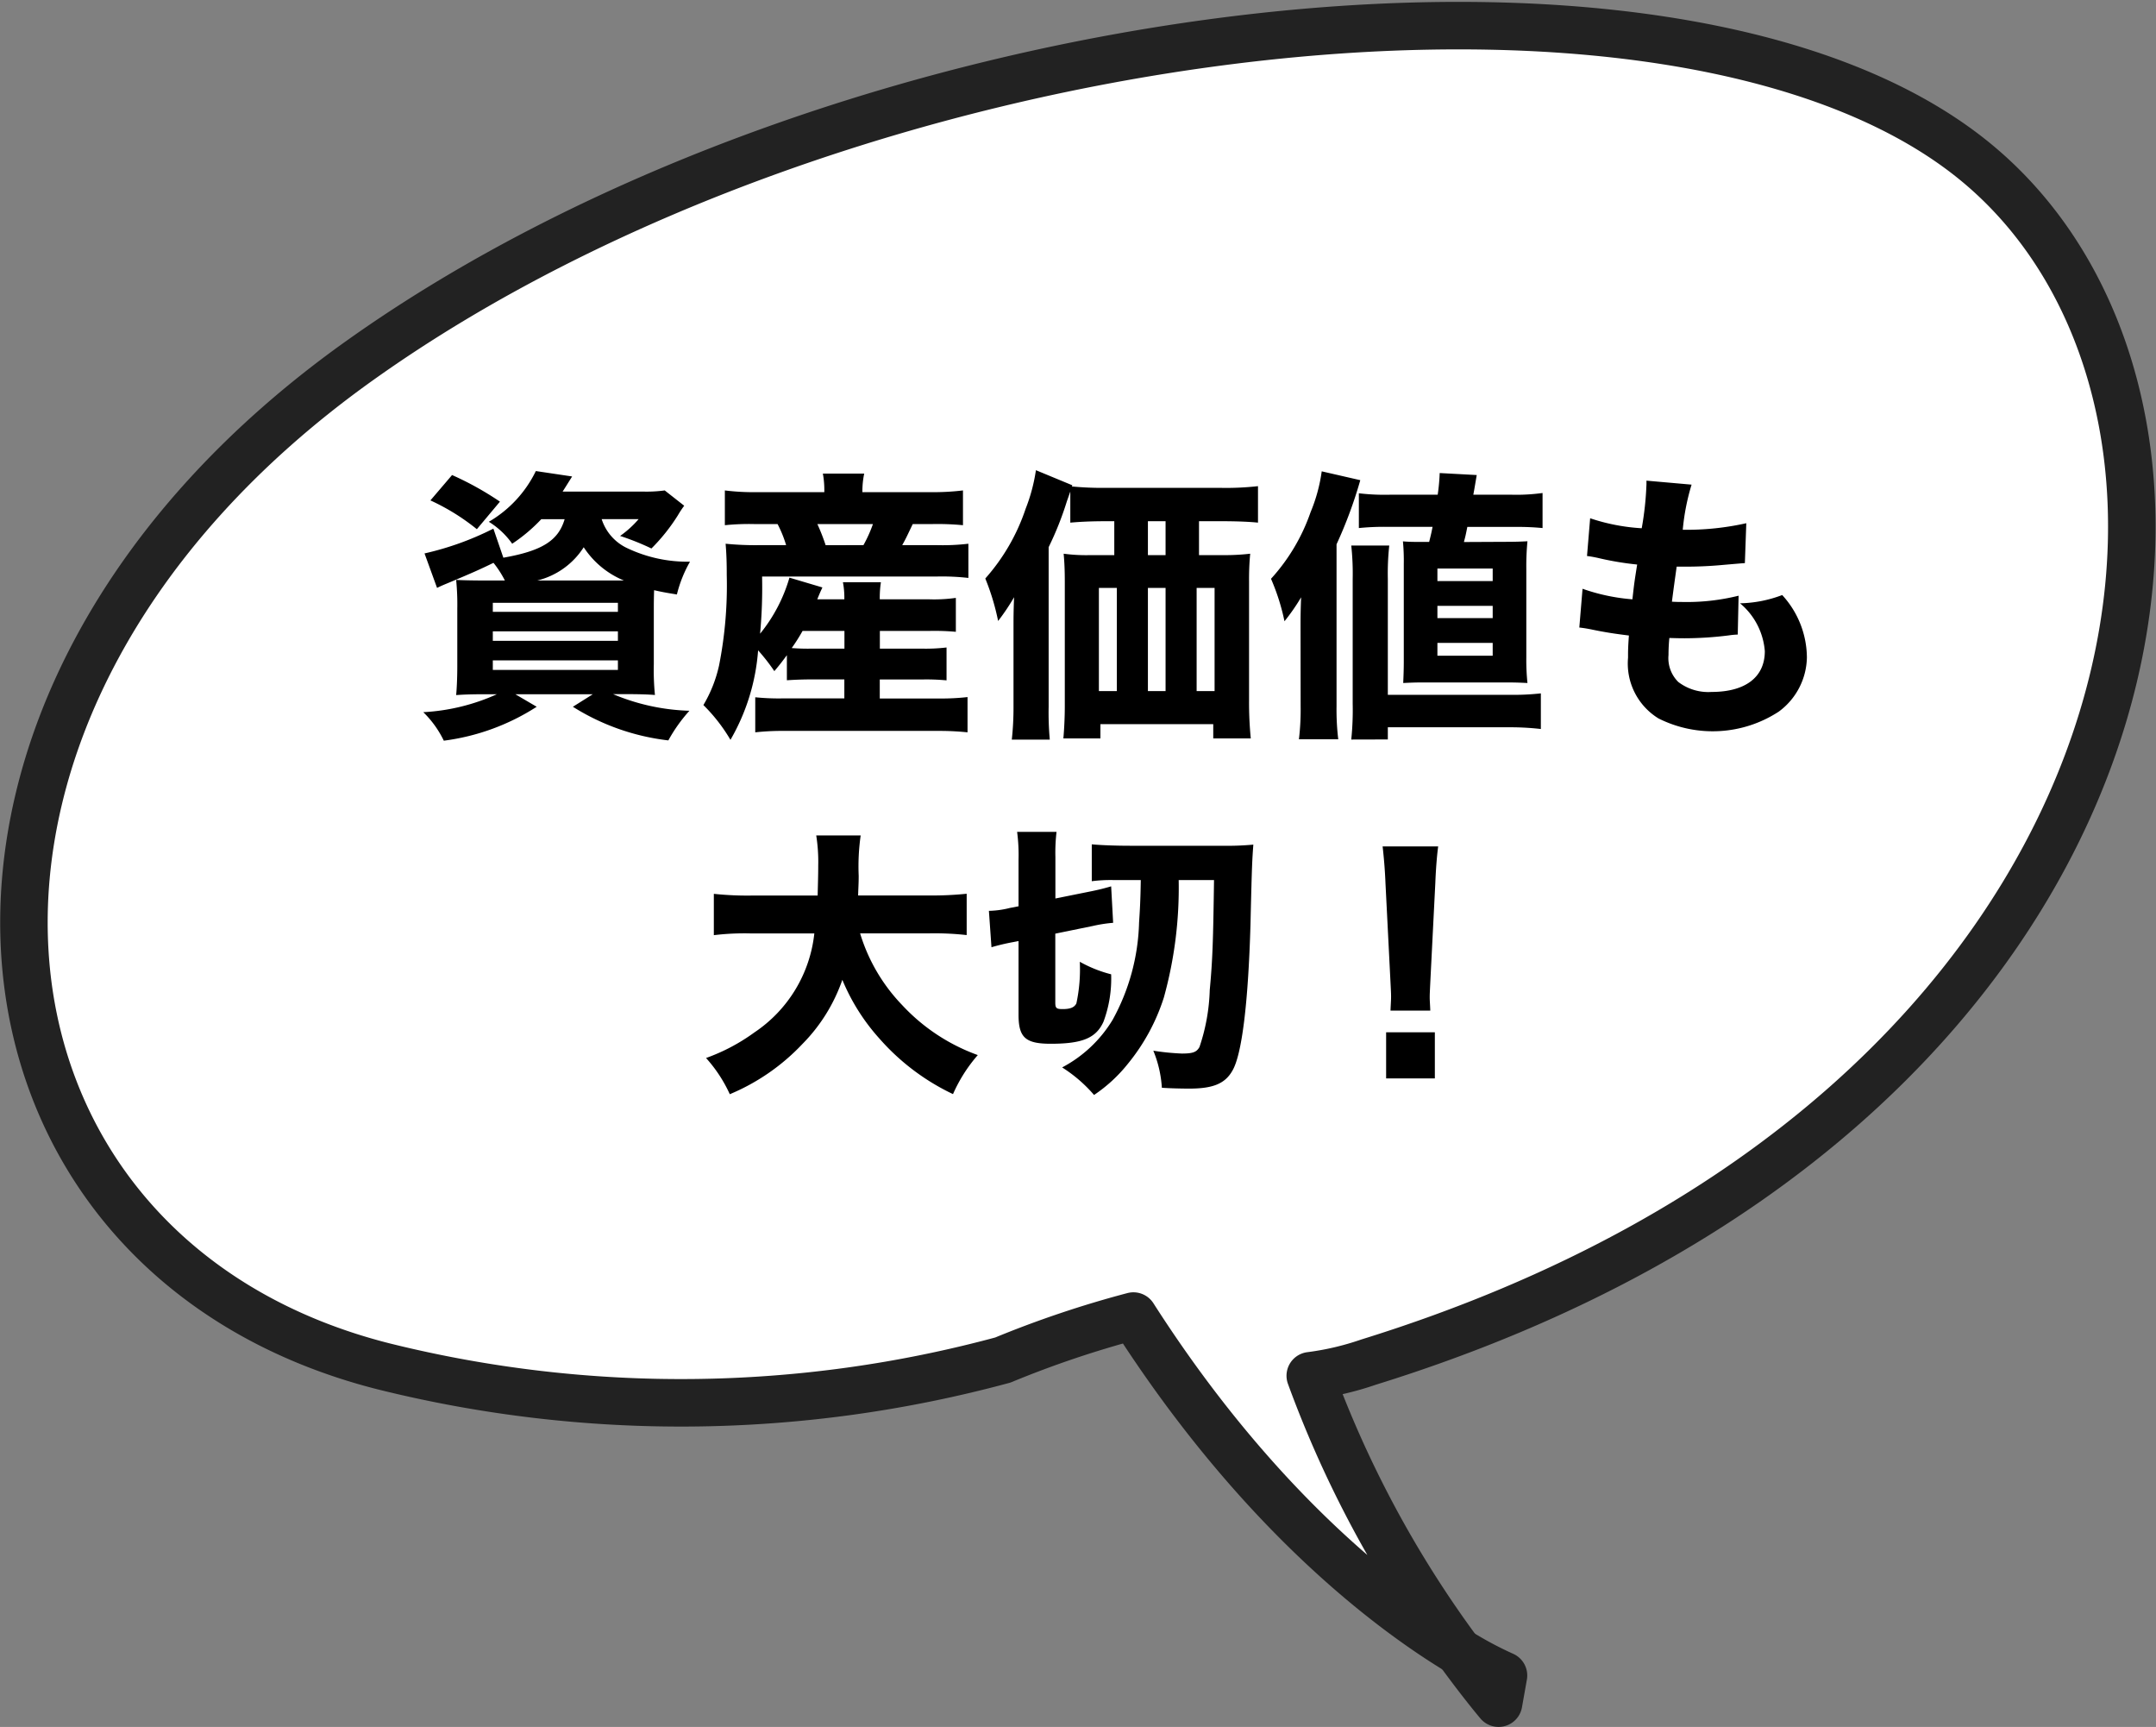 <svg xmlns="http://www.w3.org/2000/svg" width="90.796" height="72.706" viewBox="0 0 90.796 72.706"><rect x="0" y="0" width="90.796" height="72.706" fill="#808080" stroke="none"/><g transform="translate(-15.606 -1226.069)"><path d="M35.191,72.37a51.88,51.88,0,0,0,26.032-.277,43.466,43.466,0,0,1,5.5-1.852c5.313,8.3,10.869,12.413,13.692,14.121a46.185,46.185,0,0,1-6.245-11.608,12.242,12.242,0,0,0,2.455-.574c33.894-10.51,38.28-39.954,25.641-50.464s-47.887-6.161-68.182,8.336S16.546,67.687,35.191,72.37Z" transform="translate(-3.385 1211.236)" fill="#fff" stroke="#222" stroke-linecap="round" stroke-linejoin="round" stroke-width="2"/><path d="M539.149,602.965a15.926,15.926,0,0,1-1.891-1.011c1,1.373,1.684,2.176,1.684,2.176Z" transform="translate(-460.226 693.645)" fill="#fff" stroke="#222" stroke-linecap="round" stroke-linejoin="round" stroke-width="2"/><path d="M22.884,2.78c-.264.9-.948,1.332-2.58,1.62l-.42-1.224a12.45,12.45,0,0,1-2.9,1.044l.528,1.452c.2-.1.288-.132.516-.228.912-.384,1.272-.54,1.86-.828a4.264,4.264,0,0,1,.48.744h-.84c-.576,0-.96-.012-1.212-.024a10.428,10.428,0,0,1,.048,1.212V8.984c0,.5-.024.96-.048,1.2.324-.024.672-.036,1.248-.036h.468a8.621,8.621,0,0,1-3.1.756,4.246,4.246,0,0,1,.864,1.2,9.437,9.437,0,0,0,3.912-1.428l-.9-.528h3.264l-.84.528a9.617,9.617,0,0,0,4.02,1.416,6.591,6.591,0,0,1,.888-1.248,8.919,8.919,0,0,1-3.216-.7h.528c.552,0,.948.012,1.236.036a10.507,10.507,0,0,1-.048-1.3V6.644c0-.312,0-.456.012-.876.372.084.516.108.96.18a5.355,5.355,0,0,1,.552-1.38A5.915,5.915,0,0,1,25.524,4a2.032,2.032,0,0,1-1.08-1.224H26a4.2,4.2,0,0,1-.78.708,10.807,10.807,0,0,1,1.32.528,7.869,7.869,0,0,0,1.116-1.4,4.19,4.19,0,0,1,.264-.4L27.1,1.568a5.763,5.763,0,0,1-.936.048H22.8c.1-.156.1-.156.4-.636L21.672.752a5,5,0,0,1-1.98,2.136,3.354,3.354,0,0,1,.984.924A6.967,6.967,0,0,0,21.9,2.78ZM21.732,5.36a3.234,3.234,0,0,0,1.956-1.4,3.7,3.7,0,0,0,1.692,1.4ZM19.86,6.3h5.268V6.68H19.86Zm0,1.2h5.268V7.9H19.86Zm0,1.224h5.268v.4H19.86Zm.3-6.684A12.986,12.986,0,0,0,18.144.92l-.912,1.068A9.172,9.172,0,0,1,19.188,3.2ZM32.244,9.56c.372-.024.672-.036,1.1-.036h1.32v.8H32.052a9.707,9.707,0,0,1-1.14-.048v1.476a10.425,10.425,0,0,1,1.176-.06h6.588a11.649,11.649,0,0,1,1.176.06V10.268a9.747,9.747,0,0,1-1.14.06H36.156v-.8H37.9a9.024,9.024,0,0,1,1.068.036V8.18a7.488,7.488,0,0,1-1.068.048h-1.74V7.484H38.22a9.938,9.938,0,0,1,1.14.036V6.092a6.5,6.5,0,0,1-1.128.06H36.156a4.34,4.34,0,0,1,.048-.72h-1.6a3.484,3.484,0,0,1,.06.72h-1.14c.108-.264.108-.264.216-.5L32.352,5.24A6.679,6.679,0,0,1,31.116,7.6,21.186,21.186,0,0,0,31.2,5.192h7.38a9.852,9.852,0,0,1,1.308.06V3.812a9.316,9.316,0,0,1-1.308.06H37.1c.156-.276.18-.336.444-.888h.816a11.291,11.291,0,0,1,1.3.048V1.568a10.4,10.4,0,0,1-1.4.072H35.424A3.673,3.673,0,0,1,35.5.86h-1.74a3.887,3.887,0,0,1,.06.78H31a9.689,9.689,0,0,1-1.368-.072V3.032a10.09,10.09,0,0,1,1.248-.048h.972a4.926,4.926,0,0,1,.36.888H31.02a12.675,12.675,0,0,1-1.356-.06c.036.432.048.8.048,1.332a17.333,17.333,0,0,1-.324,3.792,5.628,5.628,0,0,1-.66,1.668,7.139,7.139,0,0,1,1.14,1.464A8.782,8.782,0,0,0,31.032,8.3a8.158,8.158,0,0,1,.684.876c.264-.312.36-.444.528-.672Zm2.424-2.076v.744H33.336a8.659,8.659,0,0,1-.888-.024,7.685,7.685,0,0,0,.456-.72Zm-.792-3.612a8.549,8.549,0,0,0-.348-.888h2.34a5.61,5.61,0,0,1-.4.888ZM46.032,2.864V4.292H45a7.158,7.158,0,0,1-1.1-.06c.036.4.048.744.048,1.2v5.232c0,.432-.024.948-.06,1.344h1.56v-.6H50.2v.6H51.78a15.405,15.405,0,0,1-.072-1.6v-5a11.244,11.244,0,0,1,.048-1.176,9.233,9.233,0,0,1-1.1.06H49.6V2.864h.984c.624,0,1.164.024,1.5.06V1.388a12.02,12.02,0,0,1-1.548.072H45.66a13.424,13.424,0,0,1-1.416-.06l.024-.048L42.732.716a7.3,7.3,0,0,1-.432,1.62,8.443,8.443,0,0,1-1.7,2.94,9.938,9.938,0,0,1,.54,1.788,9.053,9.053,0,0,0,.672-1c-.024.612-.024.864-.024,1.248v3.348a12.444,12.444,0,0,1-.072,1.4h1.6a12.734,12.734,0,0,1-.048-1.392V3.956a13.354,13.354,0,0,0,.768-1.932c.072-.2.1-.288.144-.408V2.924c.4-.036.864-.06,1.488-.06Zm.108,2.808v4.344h-.756V5.672Zm1.308,4.344V5.672h.744v4.344Zm0-5.724V2.864h.744V4.292ZM49.5,10.016V5.672h.756v4.344ZM60.756,3.74c.072-.276.072-.276.144-.636h2.052a10.632,10.632,0,0,1,1.116.048V1.676a8.037,8.037,0,0,1-1.308.072H61.152c.036-.192.036-.192.144-.828L59.736.836a8.216,8.216,0,0,1-.084.912h-2a9.2,9.2,0,0,1-1.32-.06V3.152A10.575,10.575,0,0,1,57.456,3.1h1.98c-.048.24-.048.252-.144.636h-.156c-.5,0-.672,0-.948-.024a8.75,8.75,0,0,1,.036.948v4.08c0,.4-.012.636-.024.936.456-.024.636-.024.984-.024h3.24c.348,0,.552,0,1.008.024a9.468,9.468,0,0,1-.048-1.092v-3.7a10.953,10.953,0,0,1,.048-1.176c-.24.012-.444.024-1.008.024ZM59.64,4.856h2.328v.528H59.64Zm0,1.572h2.328v.516H59.64Zm0,1.56h2.328v.54H59.64Zm-5.76,2.664a10.491,10.491,0,0,1-.072,1.392h1.656a10.416,10.416,0,0,1-.072-1.38V3.836a18.626,18.626,0,0,0,1-2.7L54.768.764A6.9,6.9,0,0,1,54.3,2.48a8.086,8.086,0,0,1-1.668,2.808A9.115,9.115,0,0,1,53.2,7.076,8.636,8.636,0,0,0,53.9,6.068c-.024.624-.024.876-.024,1.272Zm3.672,1.4V11.54h5.064a11.286,11.286,0,0,1,1.38.072v-1.5a10.429,10.429,0,0,1-1.356.06H57.552V5.288a10.909,10.909,0,0,1,.06-1.4h-1.6a11.023,11.023,0,0,1,.06,1.4v5.268a12.144,12.144,0,0,1-.06,1.5ZM65.616,7.34c.216.024.336.048.468.072.624.132,1.044.192,1.62.264-.036.516-.036.636-.036.936a2.712,2.712,0,0,0,1.284,2.556,5.089,5.089,0,0,0,5.064-.288A2.89,2.89,0,0,0,75.2,8.6,3.922,3.922,0,0,0,74.16,5.972a5.254,5.254,0,0,1-1.776.348,2.914,2.914,0,0,1,1.044,2.016c0,1.092-.816,1.716-2.244,1.716a2.087,2.087,0,0,1-1.4-.42A1.41,1.41,0,0,1,69.372,8.5c0-.228.012-.492.036-.72.42.012.516.012.648.012a14.944,14.944,0,0,0,1.848-.12,3.2,3.2,0,0,1,.384-.036L72.324,6a9.053,9.053,0,0,1-2.388.264c-.084,0-.228,0-.42-.012.084-.66.12-.9.2-1.476h.18A17.043,17.043,0,0,0,71.712,4.7c.7-.06.7-.06.876-.072l.06-1.68a11.487,11.487,0,0,1-2.676.276,9.426,9.426,0,0,1,.372-1.9l-1.9-.168V1.3a13.015,13.015,0,0,1-.2,1.86,8.33,8.33,0,0,1-2.172-.42L65.94,4.328c.18.024.24.036.42.072a12.687,12.687,0,0,0,1.692.288c-.12.756-.12.756-.2,1.464a8.2,8.2,0,0,1-2.1-.444ZM38.232,20.216a12.231,12.231,0,0,1,1.584.072v-1.74a14.013,14.013,0,0,1-1.6.072H35.244c.012-.408.024-.5.024-.828a9.186,9.186,0,0,1,.084-1.7H33.48a7.1,7.1,0,0,1,.084,1.284c0,.408-.012.732-.024,1.248H30.768a13.3,13.3,0,0,1-1.6-.072v1.74a10.678,10.678,0,0,1,1.6-.072H33.4a5.752,5.752,0,0,1-2.52,4.164,8.092,8.092,0,0,1-2.04,1.08,5.94,5.94,0,0,1,1,1.524A8.934,8.934,0,0,0,32.9,24.872a7.191,7.191,0,0,0,1.68-2.7,8.61,8.61,0,0,0,1.56,2.472,9.58,9.58,0,0,0,3.1,2.34,6.422,6.422,0,0,1,1.044-1.644,8.083,8.083,0,0,1-3.192-2.112,7.47,7.47,0,0,1-1.764-3.012Zm8.916-2.244c-.012.828-.036,1.248-.072,1.788a8.954,8.954,0,0,1-1.116,4.1,5.461,5.461,0,0,1-2.124,2A6.007,6.007,0,0,1,45.18,27.02a6.328,6.328,0,0,0,1.44-1.332,8.441,8.441,0,0,0,1.5-2.772,17.284,17.284,0,0,0,.624-4.944h1.488c-.036,2.568-.06,3.348-.18,4.632A8.173,8.173,0,0,1,49.62,25c-.12.216-.276.276-.744.276a10.393,10.393,0,0,1-1.2-.12,4.874,4.874,0,0,1,.36,1.56c.3.024.828.036,1.152.036.984,0,1.5-.2,1.812-.744.408-.672.672-2.868.768-6.156.06-2.58.072-2.7.12-3.372a11.874,11.874,0,0,1-1.284.048H46.752c-.684,0-1.272-.024-1.668-.06V18.02a6.179,6.179,0,0,1,.924-.048ZM42,20.54v3.1c0,.96.288,1.224,1.356,1.224,1.332,0,1.908-.24,2.22-.924a5.186,5.186,0,0,0,.324-2,5.422,5.422,0,0,1-1.32-.528,6.8,6.8,0,0,1-.144,1.752c-.084.168-.252.24-.576.24-.264,0-.312-.036-.312-.276V20.228l1.584-.324a5.988,5.988,0,0,1,.852-.132L45.9,18.236c-.2.06-.468.132-.8.2l-1.548.312V17a7.509,7.509,0,0,1,.048-1.056H41.94A7.425,7.425,0,0,1,42,17.12v1.956l-.372.072a3.858,3.858,0,0,1-.876.12L40.86,20.8a9.078,9.078,0,0,1,.912-.216Zm17.34,2.928c-.012-.3-.024-.42-.024-.552s0-.144.036-.876l.2-3.948c.024-.624.072-1.188.12-1.536h-2.34c.048.408.1,1,.12,1.536l.2,3.948c.036.708.036.708.036.864,0,.132-.012.264-.024.564Zm.192,2.856V24.38H57.48v1.944Z" transform="translate(16.5 1245.149)"/></g></svg>